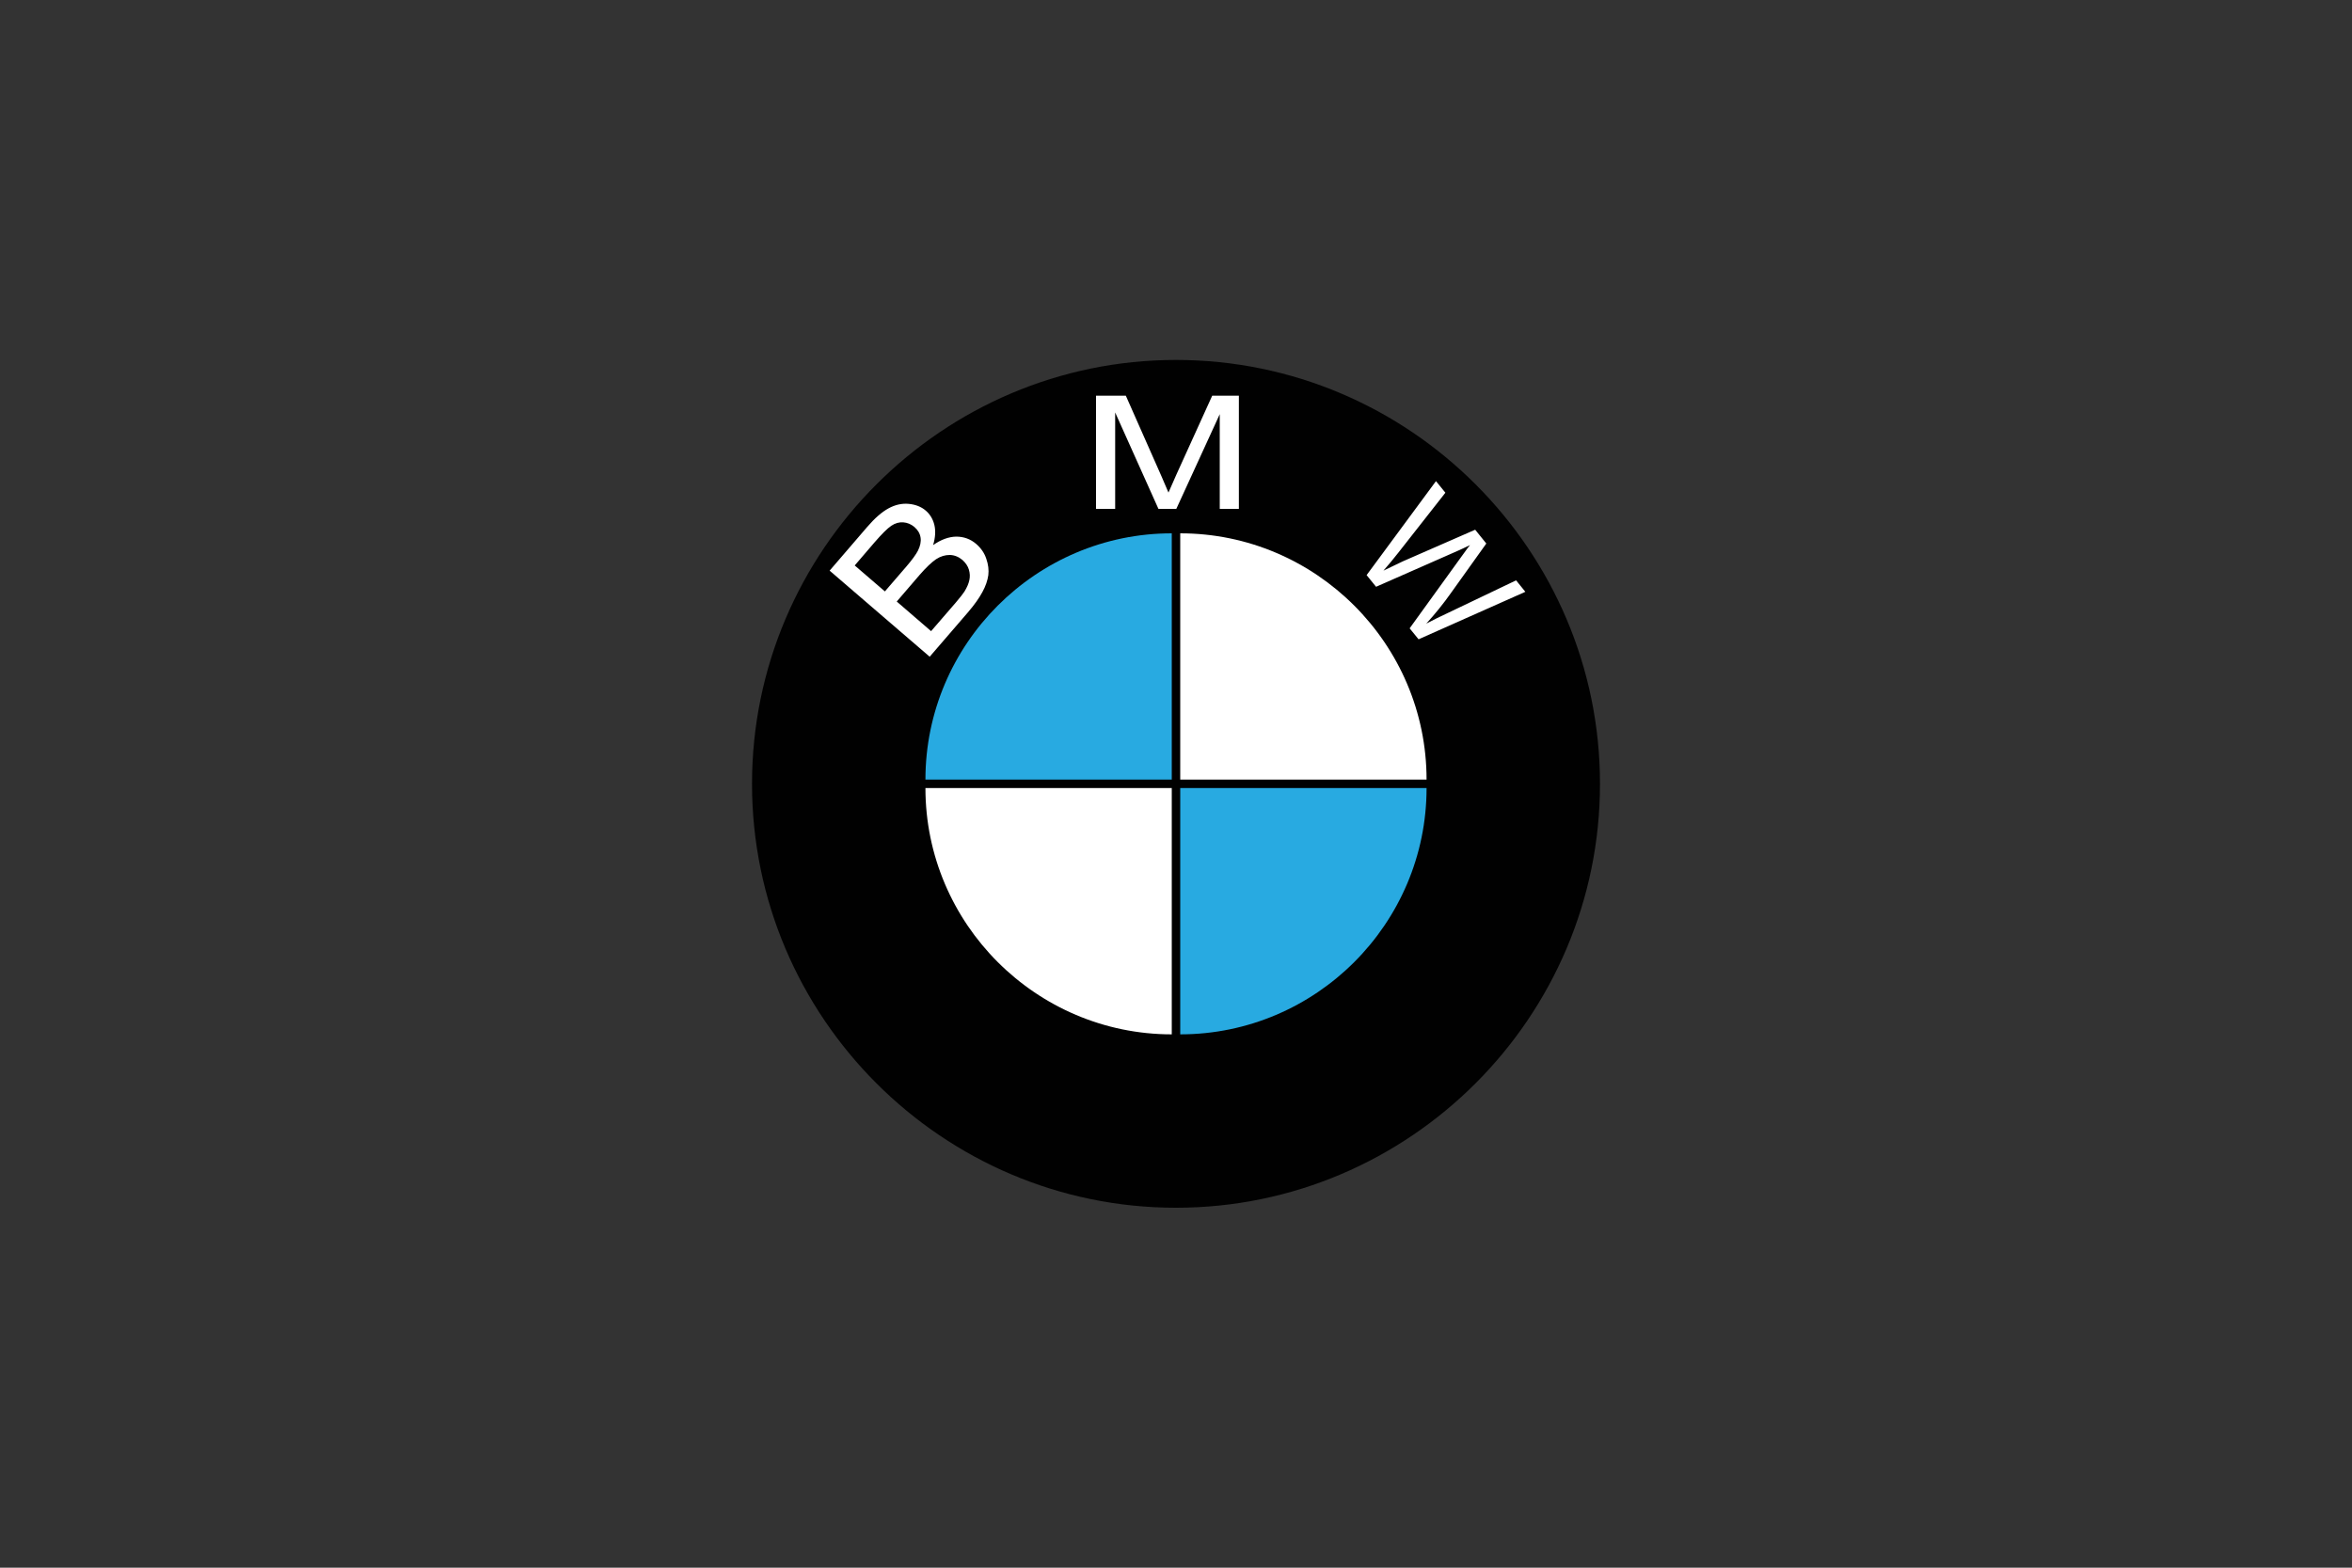 <svg xmlns="http://www.w3.org/2000/svg" id="Layer_1" data-name="Layer 1" viewBox="0 0 150 100"><rect x="0" y="0" width="150" height="100" fill="#333333" stroke="none"/><defs><style>      .cls-1 {        fill: #010101;      }      .cls-1, .cls-2, .cls-3 {        fill-rule: evenodd;      }      .cls-4, .cls-2 {        fill: #fff;      }      .cls-3 {        fill: #28aae1;      }    </style></defs><path class="cls-1" d="M75,22.96c14.9,0,27.04,12.15,27.04,27.04s-12.15,27.04-27.04,27.04-27.04-12.15-27.04-27.04,12.15-27.04,27.04-27.04"></path><path class="cls-4" d="M59.29,41.89l-6.38-5.49,2.39-2.78c.49-.57.94-.96,1.36-1.19.42-.23.85-.33,1.29-.29.43.04.8.18,1.09.43.27.23.46.54.55.92.09.38.06.81-.08,1.28.5-.35.99-.53,1.47-.54.48,0,.91.15,1.28.47.29.25.52.57.64.94.13.37.17.72.13,1.05-.05.34-.17.7-.38,1.08-.21.39-.51.81-.92,1.29l-2.43,2.82ZM56.43,37.73l1.38-1.6c.37-.43.61-.77.73-1,.15-.3.21-.58.17-.84s-.17-.48-.39-.67c-.21-.18-.45-.28-.71-.3-.26-.02-.52.05-.77.22-.25.17-.6.52-1.06,1.05l-1.27,1.48,1.93,1.66ZM59.38,40.26l1.59-1.84c.27-.32.45-.55.54-.69.16-.26.26-.49.31-.72.05-.22.04-.45-.03-.68-.07-.23-.21-.43-.41-.61-.24-.2-.5-.31-.8-.32-.3,0-.59.08-.88.27-.28.19-.63.52-1.04.99l-1.47,1.71,2.19,1.89ZM69.9,32.46v-7.22h1.9l2.26,5.11c.21.48.36.83.46,1.07.11-.26.28-.65.51-1.16l2.28-5.02h1.7v7.22h-1.22v-6.04l-2.77,6.04h-1.14l-2.76-6.15v6.15h-1.22ZM87.16,36.68l4.42-5.99.6.74-2.99,3.81c-.31.4-.63.78-.96,1.16.71-.34,1.12-.54,1.23-.59l4.62-2.02.71.88-2.2,3.08c-.54.77-1.09,1.44-1.63,2.03.41-.22.89-.45,1.44-.71l4.29-2.05.59.73-6.81,3.03-.57-.7,3.33-4.61c.28-.39.45-.62.52-.7-.3.15-.57.27-.79.37l-5.2,2.29-.6-.74Z"></path><path class="cls-3" d="M90.98,50.27c0,8.65-7.06,15.71-15.71,15.71v-15.71h15.71Z"></path><path class="cls-2" d="M90.98,49.73c0-8.65-7.06-15.71-15.71-15.71v15.71h15.71Z"></path><path class="cls-3" d="M59.02,49.73c0-8.65,7.06-15.71,15.71-15.71v15.71h-15.71Z"></path><path class="cls-2" d="M59.02,50.27c0,8.65,7.06,15.71,15.71,15.71v-15.71h-15.71Z"></path></svg>